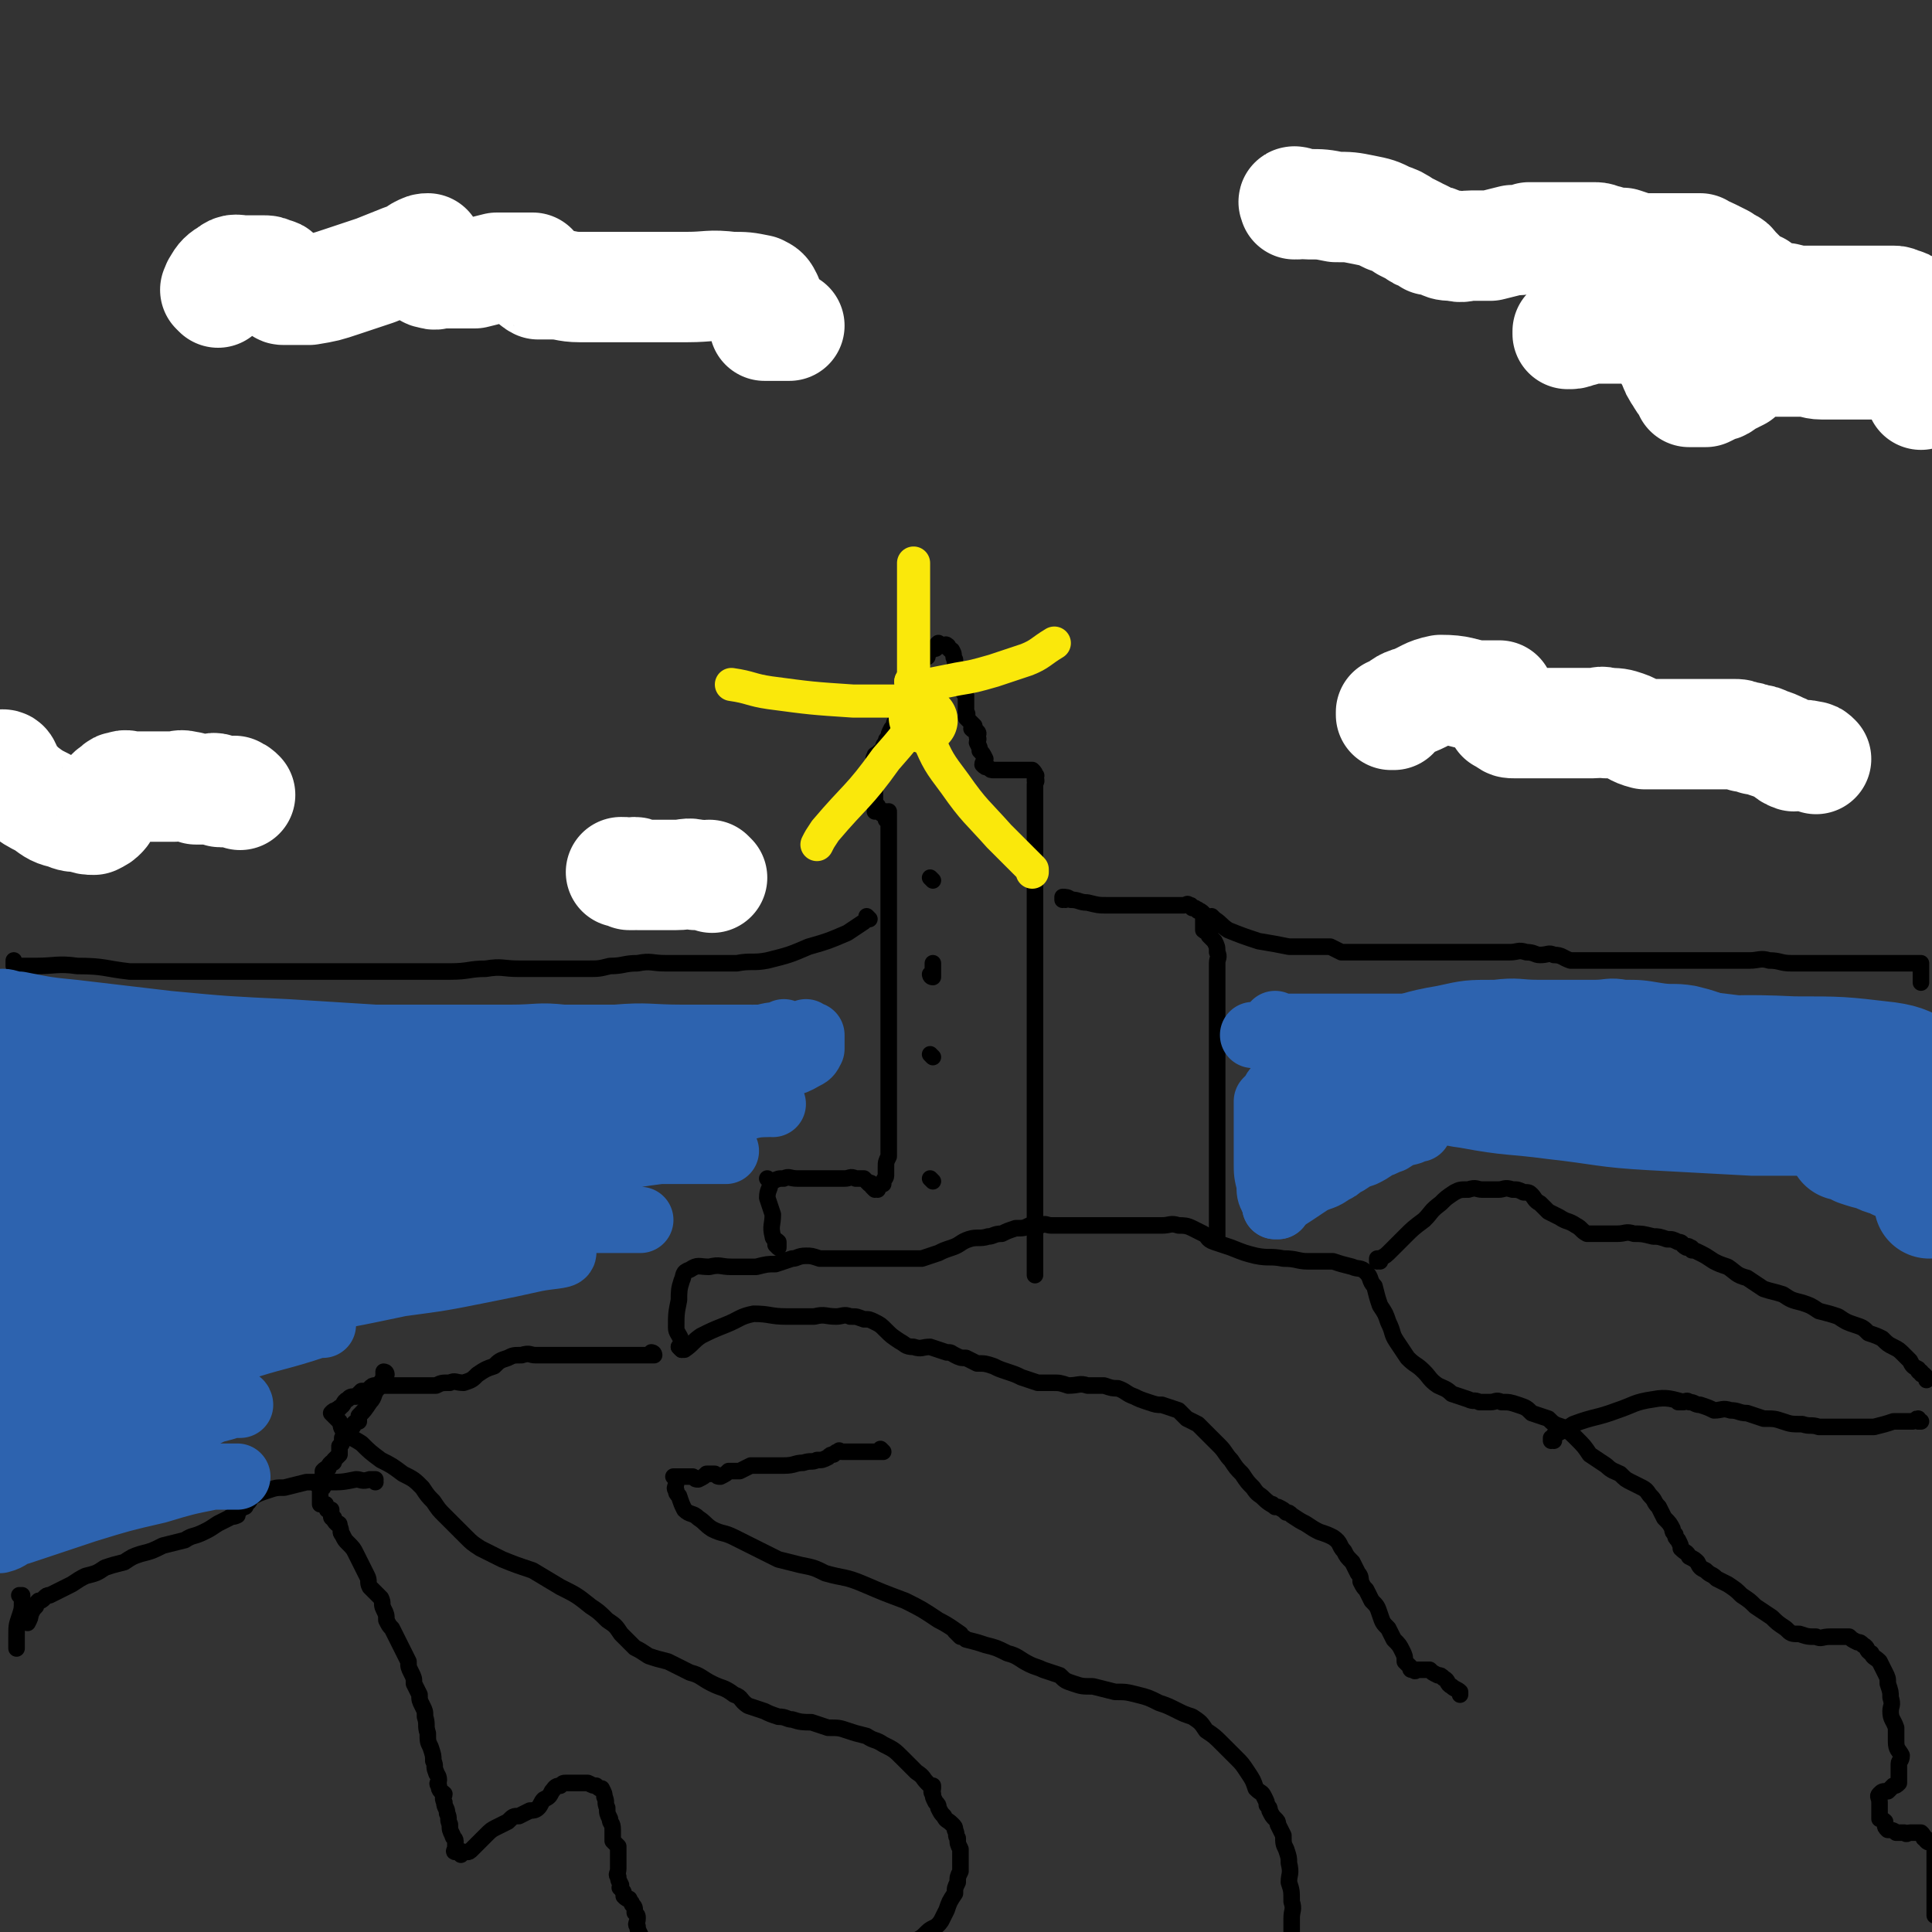 <svg viewBox='0 0 700 700' version='1.1' xmlns='http://www.w3.org/2000/svg' xmlns:xlink='http://www.w3.org/1999/xlink'><rect x="0" y="0" width="700" height="700" fill="#333333" stroke="none"/><g fill='none' stroke='#000000' stroke-width='6' stroke-linecap='round' stroke-linejoin='round'><path d='M320,526c0,0 -1,-1 -1,-1 0,0 0,0 1,1 0,0 0,0 0,0 0,0 -1,-1 -1,-1 0,0 0,0 1,1 0,0 0,0 0,0 0,0 -1,-1 -1,-1 0,0 0,0 1,1 0,0 0,0 0,0 0,0 -1,-1 -1,-1 0,0 0,0 1,1 0,0 0,0 0,0 0,0 -1,-1 -1,-1 0,0 0,0 1,1 0,0 0,0 0,0 -3,0 -3,0 -5,0 -3,0 -3,0 -5,0 -3,0 -3,0 -5,0 -1,0 -1,-1 -1,0 -1,0 -1,0 -2,1 -1,0 -1,0 -2,1 -2,1 -2,1 -4,1 -2,1 -2,0 -5,1 -3,0 -3,1 -7,1 -3,0 -3,0 -7,0 -2,0 -2,0 -5,0 -2,1 -2,1 -4,2 -2,0 -2,0 -4,0 -1,1 -1,1 -3,2 -1,0 -1,0 -2,-1 -2,0 -2,0 -3,0 -1,1 -1,1 -3,2 -1,0 -1,0 -2,-1 -2,0 -2,0 -3,0 -1,0 -1,0 -1,0 -1,0 -1,0 -2,0 0,0 0,0 0,0 0,0 0,0 0,0 0,0 0,0 0,0 0,1 -1,0 -1,0 0,0 1,0 1,0 0,1 0,1 0,2 0,0 0,0 0,0 0,2 -1,2 0,3 0,1 0,1 1,2 1,3 1,3 2,5 2,2 3,1 5,3 3,2 2,2 5,4 4,2 4,1 8,3 4,2 4,2 8,4 4,2 4,2 8,4 4,1 4,1 8,2 5,1 5,1 9,3 7,2 7,1 14,4 7,3 7,3 15,6 6,3 6,3 12,7 4,2 5,3 8,5 0,0 -2,-1 -2,-1 0,0 1,1 2,2 1,0 1,0 2,1 4,1 4,1 7,2 4,1 4,1 8,3 4,1 4,2 8,4 2,1 3,1 5,2 3,1 3,1 6,2 2,2 2,2 5,3 3,1 3,1 7,1 4,1 4,1 8,2 4,0 4,0 8,1 4,1 4,1 8,3 3,1 3,1 7,3 2,1 2,1 5,2 3,2 3,2 5,5 3,2 3,2 6,5 2,2 2,2 5,5 2,2 2,2 4,5 2,3 2,3 3,6 2,2 2,1 3,3 1,2 1,2 1,3 1,1 1,1 1,2 0,0 0,0 0,0 1,2 1,2 2,3 1,1 1,1 1,2 1,2 1,2 2,4 0,3 0,3 1,5 1,3 1,3 1,5 1,4 0,4 0,7 1,3 1,3 1,7 1,3 0,3 0,6 0,4 0,4 0,7 0,4 0,4 0,7 -1,4 -1,4 -2,8 -1,5 0,5 -2,10 -2,3 -2,3 -5,7 -1,2 -1,2 -4,4 -1,2 -2,2 -4,3 0,1 0,0 -1,1 0,0 0,0 -1,0 0,0 0,0 0,0 0,1 0,1 0,1 -1,1 -1,1 -2,1 0,1 0,0 -1,0 -1,1 -1,1 -1,1 -1,1 0,1 -1,1 0,1 0,1 -1,2 0,0 0,0 0,1 0,1 -1,1 -1,1 0,1 0,1 0,2 '/><path d='M237,491c0,0 -1,-1 -1,-1 0,0 0,0 1,1 0,0 0,0 0,0 0,0 -1,-1 -1,-1 0,0 0,0 1,1 0,0 0,0 0,0 0,0 -1,-1 -1,-1 0,0 0,0 1,1 0,0 0,0 0,0 0,0 -1,-1 -1,-1 0,0 0,0 1,1 0,0 0,0 0,0 0,0 -1,-1 -1,-1 0,0 0,0 1,1 0,0 0,0 0,0 0,0 -1,-1 -1,-1 0,0 1,0 1,1 -2,0 -2,0 -4,0 -3,0 -3,0 -7,0 -6,0 -6,0 -13,0 -5,0 -5,0 -10,0 -4,0 -4,0 -9,0 -2,0 -2,-1 -5,0 -3,0 -3,0 -5,1 -3,1 -3,1 -5,3 -3,1 -3,1 -6,3 -2,2 -2,2 -5,3 -3,0 -3,-1 -5,0 -3,0 -3,0 -5,1 -1,0 -1,0 -3,0 -1,0 -1,0 -2,0 -1,0 -1,0 -1,0 -1,0 -1,0 -1,0 -1,0 -1,0 -2,0 -1,0 -1,0 -2,0 -1,0 -1,0 -3,0 -1,0 -1,0 -2,0 -2,0 -2,0 -3,0 -1,0 -1,-1 -3,0 -1,0 -1,0 -2,1 -1,1 -1,1 -3,1 -1,1 -1,1 -2,2 -2,0 -2,0 -3,1 -2,1 -1,2 -3,3 0,1 -1,0 -1,1 -1,0 -1,0 -2,1 0,0 1,0 1,0 0,0 0,0 0,1 0,0 0,0 0,0 0,0 -1,-1 -1,-1 0,0 1,0 1,1 0,0 0,0 0,0 0,0 -1,-1 -1,-1 0,0 1,0 1,1 0,0 0,0 0,0 1,1 1,1 2,2 1,2 0,2 2,4 2,2 3,2 6,4 3,3 3,3 7,6 4,2 4,2 8,5 4,2 4,2 7,5 2,3 2,3 4,5 2,3 2,3 4,5 2,2 2,2 4,4 2,2 2,2 4,4 2,2 2,2 5,4 4,2 4,2 8,4 5,2 5,2 11,4 5,3 5,3 10,6 6,3 6,3 11,7 3,2 3,2 6,5 3,2 3,2 5,5 1,1 1,1 2,2 2,2 2,2 3,3 2,1 2,1 5,3 3,1 3,1 7,2 4,2 4,2 8,4 4,1 4,2 8,4 4,2 4,1 8,4 3,1 2,2 5,4 3,1 3,1 6,2 2,1 2,1 5,2 3,0 3,1 5,1 3,1 4,1 7,1 3,1 3,1 6,2 4,0 4,0 7,1 3,1 3,1 7,2 3,2 3,1 6,3 4,2 4,2 7,5 3,3 3,3 5,5 3,2 2,2 4,4 1,1 1,1 2,1 0,1 0,1 0,1 0,1 -1,1 0,2 0,1 0,1 1,3 1,1 1,1 1,2 1,2 1,2 2,3 1,2 1,1 3,3 1,1 1,1 1,2 1,2 0,2 1,3 0,2 0,2 1,4 0,2 0,2 0,4 0,2 0,2 0,4 -1,2 -1,2 -1,4 -1,2 -1,2 -1,4 -2,3 -2,3 -3,6 -1,2 -1,2 -2,4 -2,3 -3,2 -5,4 -2,2 -2,2 -4,3 -2,1 -2,1 -4,2 -2,2 -2,2 -3,3 -2,1 -2,2 -3,3 -1,1 -1,1 -2,2 -2,2 -2,2 -3,3 -2,2 -2,2 -3,3 -1,1 -1,1 -2,2 -2,1 -2,1 -3,2 -2,1 -2,1 -3,2 -1,0 0,0 -1,1 -1,1 -1,1 -1,1 -1,1 -1,1 -2,2 0,0 0,-1 1,-1 '/><path d='M140,498c0,0 -1,-1 -1,-1 0,0 1,0 1,1 0,0 0,0 0,0 0,0 -1,-1 -1,-1 0,0 1,0 1,1 0,0 0,0 0,0 0,0 -1,-1 -1,-1 0,0 1,0 1,1 0,0 0,0 0,0 0,0 0,-1 -1,-1 0,0 0,1 0,2 -1,2 -1,2 -2,4 -2,2 -1,3 -3,5 -2,3 -2,3 -4,5 0,1 0,1 0,2 -1,0 -1,0 -2,1 0,1 0,1 -1,1 -1,1 -1,1 -1,2 -1,1 -1,1 -2,2 0,2 0,2 -1,3 0,1 0,1 0,3 -1,1 -1,1 -2,2 0,1 0,1 -1,1 -1,1 -1,1 -1,2 -1,0 -1,0 -2,1 0,1 0,1 0,3 0,1 0,1 0,2 0,0 0,1 0,1 0,0 -1,0 -1,-1 0,0 0,0 0,0 0,1 -1,0 -1,0 0,0 1,0 1,0 0,0 0,0 0,0 0,1 -1,0 -1,0 0,0 1,0 1,0 0,0 0,0 0,0 0,1 -1,0 -1,0 0,0 1,0 1,0 0,0 0,0 0,0 0,1 -1,0 -1,0 0,0 1,0 1,0 0,1 0,1 0,1 0,1 0,1 0,2 0,1 0,1 0,3 0,1 0,1 0,1 0,0 0,0 0,0 0,0 0,0 0,0 1,0 1,0 1,0 0,0 1,0 1,0 0,1 0,1 0,1 1,1 0,1 1,1 0,1 1,0 1,0 0,1 0,1 0,2 0,1 0,1 1,1 0,1 0,1 1,2 1,0 1,0 1,1 1,2 0,2 1,3 1,2 1,2 2,3 2,2 2,2 3,4 1,2 1,2 2,4 1,2 1,2 2,4 1,2 0,2 1,4 2,2 2,2 4,4 1,2 0,2 1,4 1,2 1,2 1,4 1,2 1,2 2,3 1,2 1,2 2,4 1,2 1,2 2,4 1,2 1,2 2,4 0,2 0,2 1,4 1,2 1,2 1,4 1,2 1,2 2,4 0,2 0,2 1,4 1,2 1,2 1,4 1,3 0,3 1,6 0,3 0,3 1,5 1,3 1,3 1,5 1,2 0,2 1,4 0,1 1,1 1,3 0,1 -1,1 0,2 0,2 1,2 2,3 0,1 -1,1 0,3 0,2 1,2 1,4 1,2 0,2 1,4 0,2 0,2 1,4 0,1 1,1 1,2 0,1 0,1 0,1 0,1 0,1 0,2 0,0 -1,1 0,1 0,0 0,0 1,-1 0,0 0,0 0,0 1,1 1,2 1,2 0,0 0,0 0,-1 0,0 0,0 0,0 0,1 -1,0 -1,0 0,0 1,0 1,0 0,0 0,0 0,0 0,0 0,0 1,0 0,0 0,0 1,0 1,0 1,0 2,-1 1,-1 1,-1 3,-3 1,-1 1,-1 2,-2 2,-2 2,-2 4,-3 2,-1 2,-1 4,-2 2,-2 2,-2 4,-2 2,-1 2,-1 4,-2 1,0 2,0 3,-1 1,-1 1,-2 2,-3 2,-1 2,-1 3,-3 1,-1 1,-2 3,-2 1,-1 1,-1 2,-1 2,0 2,0 3,0 0,0 0,0 1,0 1,0 1,0 1,0 1,0 1,0 2,0 0,0 0,0 1,0 2,1 2,1 3,1 1,1 1,1 2,1 1,2 1,2 1,3 1,2 0,2 1,4 0,2 0,2 1,4 0,2 1,1 1,4 0,1 0,2 0,4 1,1 1,1 2,2 0,2 0,2 0,3 0,1 0,1 0,3 0,1 0,1 0,2 0,2 -1,2 0,3 0,1 0,1 1,3 0,1 -1,1 0,1 0,1 1,1 1,2 0,0 0,0 0,1 1,1 1,1 2,1 0,1 1,1 1,2 1,1 1,1 1,3 1,1 1,1 1,2 0,2 -1,2 0,3 0,1 0,1 1,3 0,0 0,1 0,1 0,1 0,1 0,2 0,0 0,0 0,1 0,1 0,1 0,1 0,0 0,0 0,0 0,1 0,1 0,2 0,0 0,0 0,0 0,0 0,0 0,0 0,0 0,0 0,0 0,0 0,0 1,0 0,0 0,0 0,0 0,1 0,1 1,1 1,1 2,1 3,1 1,1 1,2 2,3 2,2 3,1 5,3 3,1 3,1 5,2 3,2 3,2 6,3 2,1 2,1 5,3 3,1 3,1 5,2 3,1 2,2 4,3 1,0 1,0 2,0 '/><path d='M136,537c0,0 -1,-1 -1,-1 0,0 1,0 1,0 0,0 0,0 0,0 0,1 -1,0 -1,0 0,0 1,0 1,0 0,0 0,0 0,0 0,1 -1,0 -1,0 0,0 1,0 1,0 0,0 0,0 0,0 0,1 0,0 -1,0 0,0 0,0 -1,0 -3,1 -3,0 -5,0 -5,1 -5,1 -10,1 -4,0 -4,0 -8,0 -4,1 -4,1 -8,2 -3,0 -3,0 -6,1 -3,1 -3,1 -5,2 -2,1 -1,2 -3,3 0,1 0,1 -1,1 -1,1 -1,1 -1,1 -1,1 -1,1 -1,2 -2,1 -2,0 -3,1 -2,1 -2,1 -4,2 -3,2 -3,2 -5,3 -4,2 -4,1 -7,3 -4,1 -4,1 -8,2 -4,2 -4,2 -8,3 -3,1 -3,1 -6,3 -4,1 -4,1 -7,2 -3,2 -3,2 -7,3 -2,1 -2,1 -5,3 -2,1 -2,1 -4,2 -2,1 -2,1 -4,2 -1,0 -1,0 -2,1 -1,1 -1,1 -2,1 -1,1 -1,1 -1,2 -1,1 -1,1 -2,3 0,1 0,1 -1,3 0,0 0,0 0,0 '/><path d='M8,579c0,0 0,-1 -1,-1 0,0 1,0 1,0 0,0 0,0 0,0 0,1 0,0 -1,0 0,0 1,0 1,0 0,0 0,0 0,0 0,1 0,0 -1,0 0,0 1,0 1,0 0,0 0,0 0,0 0,1 0,0 -1,0 0,0 1,0 1,0 0,0 0,0 0,0 0,1 0,1 0,2 0,3 0,3 -1,6 -1,3 -1,3 -1,7 0,2 0,3 0,4 0,1 0,-1 0,-2 0,0 0,0 0,0 '/><path d='M247,489c0,0 -1,-1 -1,-1 0,0 0,0 1,1 0,0 0,0 0,0 0,0 -1,-1 -1,-1 0,0 0,0 1,1 0,0 0,0 0,0 0,0 -1,-1 -1,-1 0,0 0,0 1,1 0,0 0,0 0,0 0,0 -1,-1 -1,-1 0,0 0,0 1,1 0,0 0,0 0,0 0,0 -1,-1 -1,-1 0,0 0,0 1,1 0,0 0,0 0,0 0,0 0,0 1,0 3,-2 3,-3 6,-5 4,-2 4,-2 9,-4 5,-2 5,-3 10,-4 6,0 6,1 12,1 5,0 5,0 10,0 4,-1 4,0 8,0 2,0 3,-1 5,0 3,0 2,0 5,1 2,0 2,0 4,1 2,1 2,1 4,3 2,2 2,2 5,4 2,1 2,2 5,2 3,1 3,0 6,0 3,1 3,1 6,2 2,0 1,0 3,1 2,1 2,1 4,1 2,1 2,1 4,2 3,0 3,0 6,1 2,1 2,1 5,2 3,1 3,1 5,2 3,1 3,1 6,2 2,0 2,0 5,0 3,0 3,0 6,1 4,0 4,-1 7,0 3,0 3,0 6,0 3,1 3,1 5,1 3,1 3,2 6,3 2,1 2,1 5,2 3,1 3,1 5,1 3,1 3,1 6,2 1,1 1,1 3,3 2,1 2,1 4,2 2,2 2,2 4,4 2,2 2,2 4,4 2,2 2,3 4,5 2,3 2,3 4,5 2,3 2,3 4,5 2,3 2,2 4,4 2,2 3,2 4,3 0,0 -1,-1 -1,-1 1,1 1,1 2,1 2,1 2,1 3,2 1,0 1,0 2,1 3,2 3,2 5,3 3,2 3,2 5,3 3,1 3,1 5,2 3,2 2,3 4,5 1,2 1,2 3,4 1,2 1,2 2,4 1,1 1,2 1,3 1,2 1,2 2,3 1,2 1,2 2,4 2,2 2,2 3,5 1,3 1,3 3,5 1,2 1,2 2,4 2,2 2,2 3,4 1,2 1,2 1,4 1,1 1,1 2,2 0,1 0,1 1,1 1,1 1,0 1,0 1,0 1,0 2,0 1,0 1,0 3,0 1,1 1,1 3,2 1,0 1,0 2,1 2,1 1,2 3,3 1,1 2,1 3,2 0,0 0,1 0,1 '/><path d='M247,489c0,0 -1,-1 -1,-1 0,0 0,0 1,1 0,0 0,0 0,0 0,0 -1,-1 -1,-1 0,0 0,0 1,1 0,0 0,0 0,0 0,0 -1,-1 -1,-1 0,0 0,0 1,1 0,0 0,0 0,0 0,0 -1,-1 -1,-1 0,0 1,1 1,1 0,-1 0,-2 0,-3 -1,-3 -2,-3 -2,-5 0,-5 0,-5 1,-10 0,-3 0,-4 1,-7 1,-2 0,-3 3,-4 3,-2 3,-1 7,-1 4,-1 4,0 8,0 5,0 5,0 9,0 4,-1 4,-1 7,-1 3,-1 3,-1 6,-2 2,0 2,-1 5,-1 2,0 2,0 5,1 3,0 3,0 7,0 3,0 3,0 6,0 3,0 3,0 7,0 3,0 3,0 5,0 2,0 2,0 4,0 2,0 2,0 4,0 2,0 2,0 4,0 3,-1 3,-1 6,-2 2,-1 2,-1 5,-2 3,-1 3,-2 6,-3 3,-1 4,0 7,-1 2,0 2,-1 5,-1 2,-1 2,-1 5,-2 3,0 3,0 5,-1 2,0 2,0 4,0 2,-1 2,0 4,0 2,0 2,0 4,0 2,0 2,0 5,0 2,0 2,0 5,0 3,0 3,0 5,0 3,0 3,0 6,0 2,0 2,0 5,0 3,0 3,0 5,0 3,0 3,0 5,0 3,0 3,-1 6,0 2,0 3,0 5,1 2,1 2,1 4,2 2,1 1,2 4,3 3,1 3,1 6,2 5,2 5,2 9,3 5,1 5,0 10,1 5,0 5,1 9,1 4,0 4,0 9,0 3,1 3,1 7,2 2,1 3,0 5,2 2,2 1,3 3,5 1,4 1,4 2,7 2,3 2,3 3,6 2,4 1,4 3,7 2,3 2,3 4,6 3,3 3,2 6,5 2,2 2,3 5,5 2,1 3,1 5,3 3,1 3,1 6,2 2,1 2,0 4,1 2,0 2,0 4,0 2,0 2,-1 4,0 3,0 3,0 6,1 3,1 3,1 5,3 3,1 3,1 6,2 2,2 2,2 5,3 3,2 3,2 5,4 3,3 3,3 5,6 3,2 3,2 6,4 2,2 3,2 5,3 2,2 2,2 4,3 2,1 2,1 4,2 2,1 2,2 3,3 2,2 1,2 3,4 1,2 1,2 2,4 2,2 2,2 3,4 0,0 0,0 0,0 0,1 0,1 1,2 0,1 0,1 1,2 1,2 1,2 1,3 2,2 2,1 3,3 2,1 2,1 3,2 1,2 1,2 3,3 2,2 2,1 4,3 2,1 2,1 4,2 3,2 3,2 5,4 3,2 3,2 5,4 3,2 3,2 6,4 2,2 2,2 5,4 2,2 2,2 5,2 3,1 3,1 6,1 2,1 2,0 5,0 2,0 2,0 4,0 1,0 1,0 3,0 1,1 1,1 3,2 1,0 1,0 2,1 2,1 1,2 3,3 1,2 1,1 3,3 1,2 1,2 2,4 1,2 1,2 1,4 1,3 1,3 1,5 1,3 0,3 0,5 0,3 1,3 2,6 0,3 0,3 0,5 0,3 1,3 2,5 0,2 -1,2 -1,3 0,1 0,1 0,2 0,0 0,0 0,1 0,1 0,1 0,1 0,1 0,1 0,2 0,0 0,0 0,1 -1,1 -1,1 -2,1 -1,1 -1,1 -2,2 -2,0 -2,0 -3,1 -1,1 0,1 0,3 0,1 0,1 0,2 0,0 0,0 0,1 0,1 0,1 0,1 0,1 0,1 0,2 0,0 1,0 2,1 0,0 0,1 0,1 0,1 0,1 1,2 1,0 2,0 3,1 1,0 1,0 3,0 1,1 1,0 2,0 2,0 2,0 3,0 0,0 0,0 1,0 1,1 1,1 1,2 1,0 1,0 1,1 1,1 1,0 2,1 1,1 1,1 1,3 0,1 0,1 0,2 0,3 0,3 0,5 0,2 0,2 0,4 0,2 0,2 0,4 0,2 0,2 0,4 0,2 0,2 0,4 '/><path d='M500,457c0,0 -1,-1 -1,-1 0,0 0,0 0,1 0,0 0,0 0,0 1,0 0,-1 0,-1 0,0 0,0 0,1 0,0 0,0 0,0 1,0 0,-1 0,-1 0,0 0,0 0,1 0,0 0,0 0,0 1,0 0,-1 0,-1 0,0 0,0 0,1 0,0 0,0 0,0 1,0 0,-1 0,-1 0,0 0,0 1,0 2,-1 2,-1 4,-3 2,-2 2,-2 5,-5 3,-3 3,-3 7,-6 3,-3 2,-3 6,-6 2,-2 2,-2 5,-4 2,-1 2,-1 5,-1 3,-1 3,0 5,0 3,0 3,0 6,0 2,0 2,-1 5,0 2,0 2,0 4,1 2,0 2,0 3,1 1,1 1,2 3,3 1,1 1,1 3,3 2,1 2,1 4,2 3,2 3,1 6,3 2,1 2,2 4,3 3,0 3,0 6,0 2,0 2,0 5,0 3,0 3,-1 6,0 3,0 3,0 7,1 2,0 2,0 5,1 2,0 2,0 4,1 2,0 1,1 3,2 0,0 1,-1 1,0 1,0 1,0 1,1 1,0 1,0 3,1 2,1 2,1 5,3 2,1 2,1 5,2 3,2 3,3 7,4 3,2 3,2 6,4 3,1 4,1 7,2 3,2 3,2 7,3 3,1 3,1 6,3 4,1 4,1 7,2 3,2 3,2 6,3 3,1 3,1 5,3 3,1 3,1 5,2 2,2 2,2 4,3 2,1 2,1 4,3 1,1 1,1 2,2 1,2 1,2 3,3 0,1 0,1 1,1 0,1 0,1 1,1 1,1 1,1 1,2 '/><path d='M563,522c0,0 -1,-1 -1,-1 0,0 0,0 0,1 0,0 0,0 0,0 1,0 0,-1 0,-1 0,0 0,0 0,1 0,0 0,0 0,0 1,0 0,-1 0,-1 0,0 0,0 0,1 0,0 0,0 0,0 1,0 0,-1 0,-1 0,0 0,1 0,1 1,-1 1,-1 1,-2 4,-2 4,-2 7,-4 8,-3 8,-2 16,-5 6,-2 6,-3 13,-4 5,-1 7,0 11,1 0,0 -2,0 -2,0 0,0 0,0 1,0 2,0 2,-1 3,0 2,0 2,1 4,1 3,1 3,1 5,2 3,0 3,-1 6,0 3,0 3,1 6,1 3,1 3,1 6,2 4,0 4,0 7,1 3,1 3,1 7,1 3,1 3,0 6,1 4,0 4,0 7,0 3,0 3,0 7,0 3,0 3,0 6,0 4,-1 4,-1 7,-2 2,0 2,0 4,0 2,0 2,0 3,0 1,-1 2,0 3,0 0,0 -1,0 -1,0 0,0 0,0 0,0 0,0 0,-1 0,-1 -1,0 0,0 0,1 0,0 0,0 0,0 0,0 0,-1 0,-1 '/><path d='M282,452c0,0 -1,-1 -1,-1 0,0 0,0 1,1 0,0 0,0 0,0 0,0 -1,-1 -1,-1 0,0 0,0 1,1 0,0 0,0 0,0 0,0 -1,-1 -1,-1 0,0 0,0 1,1 0,0 0,0 0,0 0,0 -1,-1 -1,-1 0,0 0,0 1,1 0,0 0,0 0,0 0,0 -1,-1 -1,-1 0,0 0,0 1,1 0,0 0,0 0,0 0,-1 0,-1 0,-2 -1,-1 -2,-1 -2,-2 -1,-4 0,-4 0,-8 -1,-3 -1,-3 -2,-6 0,-3 1,-3 1,-5 0,-1 0,-1 0,-1 0,0 0,0 0,0 0,0 -1,-1 -1,-1 0,0 0,0 1,1 0,0 0,0 0,0 0,0 -1,-1 -1,-1 0,0 0,0 1,1 0,0 0,0 0,0 0,0 0,0 1,0 2,-1 2,-1 4,-1 2,-1 2,0 5,0 3,0 3,0 5,0 4,0 4,0 7,0 2,0 2,0 5,0 2,0 2,-1 4,0 2,0 2,0 3,0 1,1 1,1 2,2 0,0 0,-1 1,0 0,0 0,0 1,1 0,0 0,0 0,1 0,0 0,0 0,0 0,0 0,0 0,0 0,0 -1,-1 -1,-1 0,0 1,0 2,1 0,0 0,0 0,0 0,0 0,0 0,0 0,0 -1,-1 -1,-1 0,0 0,0 1,1 0,0 0,0 0,0 0,0 -1,-1 -1,-1 0,0 0,0 1,1 0,0 0,0 0,0 0,0 -1,-1 -1,-1 0,0 1,0 1,0 1,-1 1,-1 2,-1 0,-2 1,-2 1,-3 0,-2 0,-2 0,-3 0,-2 0,-2 1,-4 0,-3 0,-3 0,-6 0,-2 0,-2 0,-4 0,-3 0,-3 0,-5 0,-2 0,-2 0,-4 0,-2 0,-2 0,-4 0,-2 0,-2 0,-4 0,-2 0,-2 0,-4 0,-2 0,-2 0,-4 0,-2 0,-2 0,-4 0,-3 0,-3 0,-6 0,-2 0,-2 0,-5 0,-3 0,-3 0,-5 0,-3 0,-3 0,-6 0,-2 0,-2 0,-4 0,-2 0,-2 0,-4 0,-2 0,-2 0,-4 0,-2 0,-2 0,-4 0,-2 0,-2 0,-4 0,-2 0,-2 0,-4 0,-3 0,-3 0,-6 0,-2 0,-2 0,-4 0,-2 0,-2 0,-4 0,-2 0,-2 0,-4 0,0 0,0 0,-1 0,-1 0,-1 0,-2 0,0 0,0 0,-1 0,-2 0,-2 0,-3 0,-2 0,-2 0,-3 0,-1 0,-1 0,-2 0,-2 0,-2 0,-3 0,-2 0,-2 0,-3 0,0 0,1 0,1 0,0 0,-1 0,-1 0,0 0,0 0,0 0,0 -1,-1 -1,-1 0,0 0,0 1,1 0,0 0,0 0,0 0,-1 0,-1 0,-2 0,0 0,0 0,0 0,-1 0,-1 0,-2 0,0 0,1 0,1 0,0 0,0 0,0 0,0 -1,-1 -1,-1 0,0 0,0 1,1 0,0 0,0 0,0 0,0 0,-1 -1,-1 0,0 0,1 -1,1 -1,0 -1,-1 -1,-1 -1,-1 -1,0 -2,0 0,-1 1,-1 1,-2 -1,-1 -1,0 -1,-1 -1,-1 0,-1 0,-1 0,-1 0,-1 0,-2 0,0 0,0 0,-1 0,-1 0,-1 0,-3 0,-1 0,-1 0,-2 0,-1 0,-1 0,-1 0,-1 0,-1 0,-1 0,-1 0,-1 0,-2 0,0 0,0 0,0 0,0 0,0 0,0 0,0 0,0 0,0 0,-1 0,-1 0,-1 0,-1 0,-1 0,-1 0,-1 -1,-1 0,-2 0,-1 0,0 1,-1 1,-1 1,-1 2,-1 0,-2 0,-2 1,-3 0,-1 0,-1 1,-2 0,-1 0,-1 1,-3 0,0 1,0 1,-1 0,0 0,0 0,-1 1,-1 1,-1 2,-1 0,-1 -1,-1 0,-2 0,0 0,0 1,-1 0,-1 0,-1 1,-2 0,-2 -1,-2 0,-3 0,-1 0,-1 1,-2 0,-1 0,0 1,-1 0,-2 -1,-2 0,-3 0,-1 1,-1 1,-2 1,-1 1,-1 2,-2 0,-1 -1,-1 0,-2 0,-1 0,-1 1,-2 1,-1 1,-1 2,-1 0,-1 0,-1 1,-2 0,0 0,0 0,0 1,-1 1,-1 2,-1 0,-1 0,-1 1,-2 0,0 0,1 0,1 1,0 1,0 2,0 0,0 -1,0 0,0 0,0 1,-1 1,0 1,0 0,0 1,1 0,1 1,0 1,1 1,1 0,2 1,3 0,2 0,2 1,3 0,1 0,1 1,3 0,1 0,1 0,2 0,1 0,2 1,3 0,1 0,1 1,2 0,2 0,2 0,3 0,1 0,1 0,3 1,1 0,1 0,2 1,1 1,1 1,1 1,1 1,1 2,2 0,0 -1,1 -1,1 1,1 2,1 2,1 1,1 0,1 0,2 1,1 0,1 0,2 1,2 1,2 1,3 1,1 1,1 2,3 0,1 -1,1 -1,2 1,1 1,1 2,1 1,1 1,1 2,1 2,0 2,0 3,0 1,0 1,0 3,0 1,0 1,0 1,0 1,0 1,0 2,0 0,0 0,0 1,0 1,0 1,0 1,0 1,0 1,0 2,0 0,0 1,0 1,0 1,1 1,1 1,2 1,0 0,0 0,1 0,0 0,0 0,0 0,1 0,1 0,1 0,0 0,0 0,0 1,0 0,-1 0,-1 0,0 0,0 0,1 1,0 0,0 0,1 0,0 0,0 0,0 0,1 0,1 0,3 0,1 0,1 0,2 0,1 0,1 0,3 0,1 0,1 0,3 0,1 0,1 0,2 0,1 0,1 0,3 0,2 0,2 0,4 0,2 0,2 0,4 0,2 0,2 0,4 0,2 0,2 0,4 0,2 0,2 0,4 0,2 0,2 0,3 0,1 0,1 0,3 0,1 0,1 0,2 0,2 0,2 0,4 0,2 0,2 0,4 0,2 0,2 0,4 0,2 0,2 0,4 0,2 0,2 0,4 0,2 0,2 0,4 0,1 0,1 0,3 0,1 0,1 0,2 0,2 0,2 0,4 0,2 0,2 0,4 0,3 0,3 0,6 0,3 0,3 0,5 0,3 0,3 0,6 0,2 0,2 0,4 0,2 0,2 0,3 0,1 0,1 0,3 0,1 0,1 0,2 0,2 0,2 0,3 0,1 0,1 0,3 0,1 0,1 0,2 0,2 0,2 0,3 0,1 0,1 0,3 0,1 0,1 0,3 0,2 0,2 0,4 0,2 0,2 0,4 0,2 0,2 0,3 0,2 0,2 0,3 0,1 0,1 0,3 0,1 0,1 0,2 0,2 0,2 0,3 0,1 0,1 0,3 0,0 0,0 0,0 0,1 0,1 0,2 0,0 0,0 0,1 0,1 0,1 0,1 0,1 0,1 0,2 0,1 0,1 0,2 0,1 0,1 0,2 0,1 0,1 0,2 0,0 0,0 0,1 0,2 0,2 0,3 0,2 0,2 0,3 0,1 0,1 0,2 0,1 0,1 0,2 0,1 0,1 0,2 0,0 0,1 0,1 0,0 0,0 0,0 '/><path d='M386,326c0,0 -1,-1 -1,-1 0,0 0,0 0,1 0,0 0,0 0,0 1,0 0,-1 0,-1 0,0 0,0 0,1 0,0 0,0 0,0 1,0 0,-1 0,-1 0,0 0,0 0,1 0,0 0,0 0,0 1,0 0,-1 0,-1 0,0 0,0 0,1 0,0 0,0 0,0 1,0 0,-1 0,-1 0,0 0,0 0,1 0,0 0,0 0,0 1,0 0,-1 0,-1 0,0 0,0 0,1 0,0 0,0 0,0 1,0 0,-1 0,-1 1,0 2,0 3,1 3,0 3,1 6,1 4,1 4,1 7,1 3,0 3,0 7,0 2,0 2,0 4,0 0,0 0,0 0,0 1,0 1,0 2,0 1,0 1,0 1,0 1,0 1,0 2,0 1,0 1,0 2,0 2,0 2,0 3,0 1,0 1,0 3,0 1,0 1,0 2,0 1,0 1,0 1,0 1,0 1,0 1,0 1,0 1,-1 2,0 1,0 0,0 1,1 0,0 0,0 0,0 0,0 0,0 0,0 1,0 1,0 1,0 1,1 1,0 1,1 1,0 1,0 2,1 0,1 0,2 0,3 0,1 0,1 0,2 0,0 0,1 0,1 1,1 2,0 2,1 1,0 0,0 0,1 1,1 1,1 2,2 1,2 1,2 1,4 1,2 0,2 0,4 0,2 0,2 0,4 0,1 0,1 0,3 0,1 0,1 0,3 0,1 0,1 0,2 0,2 0,2 0,4 0,2 0,2 0,4 0,2 0,2 0,4 0,2 0,2 0,4 0,2 0,2 0,4 0,2 0,2 0,4 0,2 0,2 0,4 0,2 0,2 0,4 0,2 0,2 0,4 0,2 0,2 0,4 0,2 0,2 0,4 0,2 0,2 0,4 0,2 0,2 0,4 0,1 0,1 0,3 0,2 0,2 0,4 0,2 0,2 0,4 0,2 0,2 0,4 0,2 0,2 0,4 0,2 0,2 0,4 0,1 0,1 0,2 0,1 0,1 0,2 0,1 0,1 0,1 0,1 0,1 0,2 0,2 0,2 0,3 0,2 0,2 0,3 0,0 0,0 0,1 '/><path d='M315,333c0,0 -1,-1 -1,-1 0,0 0,0 1,1 0,0 0,0 0,0 0,0 -1,-1 -1,-1 0,0 0,0 1,1 0,0 0,0 0,0 0,0 -1,-1 -1,-1 0,0 0,0 1,1 0,0 0,0 0,0 0,0 -1,-1 -1,-1 0,0 0,0 1,1 0,0 0,0 0,0 0,0 -1,-1 -1,-1 0,0 0,0 1,1 0,0 0,0 0,0 0,0 -1,-1 -1,-1 0,0 0,1 -1,2 -3,2 -3,2 -6,4 -7,3 -7,3 -14,5 -7,3 -7,3 -15,5 -5,1 -6,0 -11,1 -5,0 -5,0 -10,0 -3,0 -3,0 -7,0 -5,0 -5,0 -9,0 -5,0 -5,-1 -10,0 -5,0 -5,1 -10,1 -4,1 -4,1 -8,1 -3,0 -4,0 -7,0 0,0 1,0 0,0 -1,0 -1,0 -2,0 -3,0 -3,0 -5,0 -6,0 -6,0 -11,0 -6,0 -6,-1 -12,0 -6,0 -6,1 -13,1 -5,0 -5,0 -11,0 -5,0 -5,0 -11,0 -8,0 -8,0 -16,0 -9,0 -9,0 -19,0 -10,0 -10,0 -20,0 -10,0 -10,0 -20,0 -9,0 -9,0 -19,0 -9,-1 -9,-2 -19,-2 -7,-1 -8,0 -15,0 -3,0 -3,0 -6,0 -1,0 -2,0 -2,0 0,-1 0,-1 0,-2 '/><path d='M440,333c0,0 -1,-1 -1,-1 0,0 0,0 0,1 0,0 0,0 0,0 1,0 0,-1 0,-1 0,0 0,0 0,1 0,0 0,0 0,0 1,0 0,-1 0,-1 0,0 0,0 0,1 0,0 0,0 0,0 1,0 0,-1 0,-1 0,0 0,0 0,1 0,0 0,0 0,0 1,0 0,-1 0,-1 0,0 0,0 0,1 0,0 0,0 0,0 1,0 0,-1 0,-1 0,0 0,1 1,1 3,2 2,2 5,4 5,2 5,2 11,4 6,1 6,1 11,2 5,0 5,0 10,0 0,0 0,0 0,0 3,0 3,0 5,0 2,1 2,1 4,2 3,0 4,0 7,0 3,0 3,0 7,0 4,0 4,0 8,0 3,0 3,0 7,0 3,0 3,0 6,0 2,0 2,0 4,0 2,0 2,0 4,0 2,0 2,0 4,0 2,0 2,0 4,0 3,0 3,0 5,0 3,0 3,0 5,0 3,0 3,-1 6,0 3,0 3,1 5,1 3,0 3,-1 5,0 3,0 3,1 6,2 2,0 3,0 5,0 3,0 3,0 7,0 4,0 4,0 8,0 4,0 4,0 8,0 4,0 4,0 8,0 4,0 4,0 8,0 3,0 3,0 6,0 3,0 3,0 7,0 4,0 4,0 8,0 3,0 4,-1 7,0 4,0 4,1 8,1 4,0 4,0 8,0 4,0 4,0 8,0 4,0 4,0 8,0 4,0 4,0 8,0 4,0 4,0 7,0 3,0 3,0 5,0 1,0 1,0 3,0 0,0 0,0 0,0 0,0 0,0 0,1 0,1 0,1 0,2 0,2 0,2 0,3 0,0 0,0 0,0 0,0 0,0 0,1 0,0 0,0 0,0 0,0 0,0 0,0 '/><path d='M338,319c0,0 -1,-1 -1,-1 0,0 0,0 1,1 0,0 0,0 0,0 0,0 -1,-1 -1,-1 0,0 0,0 1,1 0,0 0,0 0,0 0,0 -1,-1 -1,-1 0,0 0,0 1,1 0,0 0,0 0,0 0,0 -1,-1 -1,-1 0,0 0,0 1,1 0,0 0,0 0,0 0,0 -1,-1 -1,-1 0,0 0,0 1,1 0,0 0,0 0,0 0,0 -1,-1 -1,-1 0,0 0,0 1,1 0,0 0,0 0,0 0,0 -1,-1 -1,-1 0,0 0,0 1,1 0,0 0,0 0,0 0,0 -1,-1 -1,-1 '/><path d='M338,354c0,0 -1,-1 -1,-1 0,0 0,0 1,1 0,0 0,0 0,0 0,0 -1,-1 -1,-1 0,0 0,0 1,1 0,0 0,0 0,0 0,0 -1,-1 -1,-1 0,0 0,0 1,1 0,0 0,0 0,0 0,0 -1,-1 -1,-1 0,0 0,0 1,1 0,0 0,0 0,0 0,0 -1,-1 -1,-1 0,0 0,0 1,1 0,0 0,0 0,0 0,0 -1,-1 -1,-1 0,0 0,1 1,1 0,-2 0,-2 0,-4 0,-1 0,-1 0,-1 '/><path d='M338,383c0,0 -1,-1 -1,-1 0,0 0,0 1,1 0,0 0,0 0,0 0,0 -1,-1 -1,-1 0,0 0,0 1,1 0,0 0,0 0,0 0,0 -1,-1 -1,-1 0,0 0,0 1,1 0,0 0,0 0,0 0,0 -1,-1 -1,-1 0,0 0,0 1,1 0,0 0,0 0,0 0,0 -1,-1 -1,-1 0,0 0,0 1,1 0,0 0,0 0,0 0,0 -1,-1 -1,-1 0,0 0,0 1,1 '/><path d='M338,428c0,0 -1,-1 -1,-1 0,0 0,0 1,1 0,0 0,0 0,0 0,0 -1,-1 -1,-1 0,0 0,0 1,1 0,0 0,0 0,0 0,0 -1,-1 -1,-1 0,0 0,0 1,1 0,0 0,0 0,0 0,0 -1,-1 -1,-1 0,0 0,0 1,1 0,0 0,0 0,0 '/></g>
<g fill='none' stroke='#FAE80B' stroke-width='24' stroke-linecap='round' stroke-linejoin='round'><path d='M335,261c0,0 -1,-1 -1,-1 0,0 0,0 1,1 0,0 0,0 0,0 0,0 -1,-1 -1,-1 0,0 0,0 1,1 0,0 0,0 0,0 0,0 -1,-1 -1,-1 0,0 0,0 1,1 0,0 0,0 0,0 0,0 -1,-1 -1,-1 '/></g>
<g fill='none' stroke='#FAE80B' stroke-width='12' stroke-linecap='round' stroke-linejoin='round'><path d='M331,248c0,0 -1,-1 -1,-1 0,0 0,0 1,1 0,0 0,0 0,0 0,0 -1,-1 -1,-1 0,0 0,0 1,1 0,0 0,0 0,0 0,0 -1,-1 -1,-1 0,0 0,0 1,1 0,0 0,0 0,0 0,0 -1,-1 -1,-1 0,0 0,0 1,1 0,0 0,0 0,0 0,0 -1,-1 -1,-1 0,0 0,0 1,1 0,0 0,0 0,0 0,0 -1,0 -1,-1 0,0 0,0 1,0 0,-2 0,-2 0,-4 0,-7 0,-7 0,-14 0,-10 0,-10 0,-20 0,-3 0,-3 0,-5 '/><path d='M331,248c0,0 -1,-1 -1,-1 0,0 0,0 1,1 0,0 0,0 0,0 0,0 -1,-1 -1,-1 0,0 0,0 1,1 0,0 0,0 0,0 0,0 -1,-1 -1,-1 0,0 0,0 1,1 0,0 0,0 0,0 0,0 -1,-1 -1,-1 0,0 1,1 2,1 3,0 3,0 5,0 5,-1 5,-1 10,-2 6,-1 6,-1 13,-3 6,-2 6,-2 12,-4 5,-2 5,-3 10,-6 '/><path d='M331,254c0,0 -1,-1 -1,-1 0,0 0,0 1,1 0,0 0,0 0,0 0,0 -1,-1 -1,-1 0,0 0,0 1,1 0,0 0,0 0,0 0,0 -1,-1 -1,-1 0,0 0,0 1,1 0,0 0,0 0,0 0,1 0,1 0,2 2,5 2,6 5,11 4,9 4,9 10,17 7,10 8,10 16,19 6,6 6,6 12,12 0,1 0,1 0,1 '/><path d='M331,254c0,0 -1,-1 -1,-1 0,0 0,0 1,1 0,0 0,0 0,0 0,0 -1,-1 -1,-1 0,0 0,0 1,1 0,0 0,0 0,0 0,0 -1,-1 -1,-1 0,0 0,0 1,1 0,0 0,0 0,0 -3,0 -3,0 -5,0 -9,0 -9,0 -17,0 -15,-1 -15,-1 -30,-3 -7,-1 -7,-2 -14,-3 '/><path d='M337,254c0,0 -1,-1 -1,-1 0,0 0,0 1,1 0,0 0,0 0,0 0,0 -1,-1 -1,-1 0,0 0,0 1,1 0,0 0,0 0,0 0,0 -1,-1 -1,-1 0,0 1,0 1,1 -1,2 -1,2 -3,4 -6,9 -6,9 -13,17 -10,14 -11,13 -22,26 -2,3 -2,3 -3,5 '/></g>
<g fill='none' stroke='#FFFFFF' stroke-width='40' stroke-linecap='round' stroke-linejoin='round'><path d='M2,278c0,0 0,-1 -1,-1 0,0 1,0 1,1 0,0 0,0 0,0 0,0 0,-1 -1,-1 0,0 1,0 1,1 0,0 0,0 0,0 0,0 0,-1 -1,-1 0,0 1,0 1,1 0,0 0,0 0,0 0,0 0,-1 -1,-1 0,0 1,0 1,1 0,0 0,0 0,0 0,0 0,-1 -1,-1 0,0 1,0 1,1 0,0 0,0 0,0 0,0 0,-1 -1,-1 0,0 1,0 1,1 0,0 0,0 0,0 1,1 0,1 1,3 3,3 3,3 5,5 4,3 4,3 8,5 4,3 4,3 8,4 2,1 3,1 5,1 3,1 3,1 5,1 2,-1 2,-1 3,-2 1,-1 1,-2 2,-4 1,0 1,0 1,0 0,-2 -1,-2 0,-3 0,-1 1,-1 2,-2 1,-1 1,-1 2,-1 2,-1 2,0 4,0 2,0 2,0 5,0 2,0 2,0 5,0 2,0 2,0 5,0 2,0 2,-1 5,0 1,0 1,0 3,1 1,0 1,0 2,0 2,0 2,0 3,0 1,0 1,-1 3,0 1,0 0,1 1,1 1,0 1,0 1,0 1,0 1,0 2,0 0,0 0,0 1,0 1,0 1,-1 1,0 1,0 1,0 2,1 0,0 0,0 0,0 '/><path d='M470,74c0,0 -1,0 -1,-1 0,0 0,1 0,1 0,0 0,0 0,0 1,0 0,0 0,-1 0,0 0,1 0,1 0,0 0,0 0,0 1,0 0,0 0,-1 0,0 0,1 0,1 0,0 0,0 0,0 1,0 0,0 0,-1 0,0 0,1 0,1 0,0 0,0 0,0 1,0 -1,-1 0,-1 1,0 2,1 5,1 5,0 5,0 10,1 5,0 5,0 10,1 5,1 5,1 9,3 3,1 3,1 6,3 2,1 2,1 4,2 1,1 1,1 2,1 2,1 2,1 3,2 2,0 2,0 4,1 2,1 2,1 5,1 3,1 3,0 6,0 3,0 4,0 7,0 4,-1 4,-1 8,-2 3,0 3,0 6,-1 3,0 3,0 5,0 2,0 2,0 4,0 1,0 1,0 3,0 1,0 1,0 2,0 2,0 2,0 3,0 1,0 1,0 3,0 2,0 2,0 4,0 2,0 2,1 4,1 3,1 3,1 6,1 3,1 3,1 6,2 3,0 3,0 6,0 3,0 3,0 7,0 2,0 2,0 5,0 2,0 2,0 4,0 0,0 -1,0 -1,0 0,0 0,1 1,1 0,0 1,0 1,0 2,0 2,1 3,1 2,1 2,1 4,2 2,2 3,1 4,3 2,2 2,2 4,4 2,2 2,2 5,3 2,2 2,2 5,3 3,1 3,1 5,1 4,1 4,1 7,1 4,0 4,0 7,0 3,0 3,0 6,0 4,0 4,0 7,0 2,0 2,0 4,0 2,0 2,0 4,0 2,0 2,0 4,0 1,0 1,0 3,1 1,0 1,0 2,1 2,1 2,1 3,3 1,1 0,1 1,3 0,1 1,1 1,2 '/><path d='M569,121c0,0 -1,-1 -1,-1 0,0 0,1 0,1 0,0 0,0 0,0 1,0 0,-1 0,-1 0,0 0,1 0,1 0,0 0,0 0,0 1,0 0,-1 0,-1 0,0 0,1 0,1 0,0 0,0 0,0 1,0 0,-1 0,-1 0,0 0,1 1,1 2,0 2,-1 4,-1 3,-1 4,-1 7,-1 4,0 4,0 8,0 4,0 4,0 8,1 3,1 3,2 6,4 2,3 2,4 4,7 1,3 1,3 3,6 1,2 1,1 2,3 1,1 1,1 1,2 0,0 0,0 0,0 1,0 1,0 2,0 1,0 1,0 2,0 1,0 1,0 2,0 2,-1 2,-1 4,-2 2,0 2,-1 4,-2 2,-1 2,-1 4,-2 2,-2 2,-2 4,-3 2,-1 2,-1 4,-2 2,0 2,0 4,0 3,0 3,0 5,0 3,0 3,0 6,0 4,0 4,1 7,1 3,0 3,0 7,0 3,0 3,0 6,0 3,0 3,0 7,0 2,0 2,0 5,0 2,0 2,0 4,0 1,0 1,-1 3,0 1,0 1,0 1,1 1,1 1,1 2,1 0,2 0,2 1,3 0,2 0,2 0,3 0,1 0,2 0,3 0,0 0,-1 0,-1 '/><path d='M258,318c0,0 -1,-1 -1,-1 0,0 0,0 1,1 0,0 0,0 0,0 0,0 -1,-1 -1,-1 0,0 0,0 1,1 0,0 0,0 0,0 0,0 -1,-1 -1,-1 0,0 0,0 1,1 0,0 0,0 0,0 0,0 -1,-1 -1,-1 0,0 0,0 1,1 0,0 0,0 0,0 0,0 -1,-1 -1,-1 0,0 0,0 1,1 0,0 0,0 0,0 -3,-1 -3,-1 -6,-1 -3,-1 -3,0 -7,0 -4,0 -4,0 -8,0 -3,0 -3,0 -5,0 -1,0 -1,0 -1,0 0,0 0,0 0,0 0,0 0,-1 -1,-1 0,0 0,1 0,1 -1,0 -1,0 -2,0 -1,-1 -1,-1 -3,-1 0,0 0,0 0,0 '/><path d='M79,106c0,0 0,-1 -1,-1 0,0 1,1 1,1 0,0 0,0 0,0 0,0 0,-1 -1,-1 0,0 1,1 1,1 0,0 0,0 0,0 0,0 0,-1 -1,-1 0,0 1,1 1,1 0,0 0,0 0,0 0,0 0,-1 -1,-1 0,0 1,1 1,1 0,0 0,0 0,0 0,-2 -1,-2 0,-3 1,-2 2,-3 4,-4 2,-2 3,-1 5,-1 3,0 3,0 7,0 2,0 2,0 4,1 2,0 1,1 3,2 0,0 0,0 0,0 0,1 -1,2 0,3 0,1 0,1 1,1 1,0 1,0 2,0 4,0 4,0 7,0 6,-1 6,-1 12,-3 6,-2 6,-2 12,-4 5,-2 5,-2 10,-4 3,-1 3,-1 6,-3 2,-1 2,-1 3,-1 0,0 0,0 0,0 0,0 0,0 0,1 0,1 0,1 0,2 0,1 0,1 0,3 0,0 0,0 0,1 0,0 0,0 0,1 0,1 0,1 1,1 2,1 2,0 4,0 2,0 2,0 5,0 3,0 3,0 7,0 4,-1 4,-1 8,-2 3,0 3,0 7,0 2,0 2,0 4,0 0,0 0,0 1,0 1,0 1,0 1,0 0,0 0,0 0,1 0,1 -1,1 0,1 0,2 0,3 2,4 1,0 1,0 2,0 1,0 1,0 3,0 5,0 5,1 10,1 9,0 9,0 17,0 11,0 11,0 22,0 8,0 8,-1 16,0 5,0 5,0 10,1 2,1 2,1 3,3 0,0 -1,0 -1,0 -1,2 0,2 0,4 0,2 0,2 0,4 0,0 0,0 0,1 0,0 0,0 0,1 0,0 0,0 0,0 0,0 0,0 0,0 1,0 1,0 2,0 2,0 2,0 4,0 1,0 1,0 3,0 '/><path d='M505,259c0,0 -1,-1 -1,-1 0,0 0,0 0,1 0,0 0,0 0,0 1,0 0,-1 0,-1 0,0 0,0 0,1 0,0 0,0 0,0 1,0 0,-1 0,-1 0,0 0,0 0,1 0,0 0,0 0,0 1,0 0,0 0,-1 0,0 1,0 1,0 3,-2 3,-3 7,-4 5,-2 5,-3 10,-4 7,0 7,1 13,2 4,0 5,0 8,0 1,0 -1,0 -1,0 0,0 1,0 1,1 0,0 0,0 0,1 0,1 0,1 0,3 0,1 1,1 1,2 0,1 0,1 0,1 1,0 1,1 2,1 1,1 1,1 3,1 2,0 2,0 3,0 2,0 2,0 4,0 2,0 2,0 4,0 2,0 2,0 4,0 2,0 2,0 4,0 2,0 2,0 4,0 3,0 3,0 5,0 3,0 3,-1 5,0 4,0 4,0 7,1 3,1 3,2 7,3 3,0 3,0 6,0 3,0 3,0 5,0 2,0 2,0 5,0 2,0 2,0 4,0 2,0 2,0 4,0 1,0 1,0 3,0 1,0 1,0 2,0 2,0 2,0 3,0 2,0 2,0 4,1 2,0 2,0 4,1 2,0 2,0 4,1 3,1 3,1 5,2 3,1 2,2 5,3 3,0 3,-1 6,0 1,0 1,0 2,1 '/></g>
<g fill='none' stroke='#2D63AF' stroke-width='40' stroke-linecap='round' stroke-linejoin='round'><path d='M2,395c0,0 0,-1 -1,-1 0,0 1,0 1,1 0,0 0,0 0,0 0,0 0,-1 -1,-1 0,0 1,0 1,1 0,0 0,0 0,0 0,0 0,-1 -1,-1 0,0 1,0 1,1 2,0 2,0 5,1 8,1 8,2 17,3 28,2 28,3 57,4 24,1 24,0 49,1 16,0 25,0 32,0 3,0 -5,0 -11,0 0,0 0,0 0,0 -5,0 -5,0 -10,0 -17,0 -17,-1 -34,0 -23,0 -23,0 -46,1 -24,1 -24,0 -47,2 -12,2 -12,2 -23,5 -5,1 -6,1 -9,4 -1,0 -1,2 0,2 6,1 7,0 15,0 12,-1 12,0 24,0 20,0 20,0 40,0 25,0 25,0 49,0 18,-1 18,-1 37,-1 9,0 9,0 18,0 0,0 0,0 0,0 -8,0 -8,-1 -16,0 -15,0 -15,0 -31,1 -25,1 -25,1 -49,4 -26,3 -26,4 -53,8 -16,2 -16,2 -32,5 -6,1 -8,3 -11,4 0,0 2,-1 4,-1 6,1 6,1 13,2 13,0 13,0 26,0 20,0 20,0 40,0 18,0 18,0 36,0 10,0 15,0 21,0 1,0 -4,-1 -7,0 -8,0 -8,0 -15,1 -17,3 -17,3 -33,7 -18,4 -18,4 -35,9 -13,4 -13,4 -25,9 -5,3 -6,4 -10,7 0,0 1,-1 2,-1 3,-1 3,0 6,1 6,0 6,0 12,0 9,0 9,0 17,0 10,0 11,-1 20,0 2,0 2,0 3,1 0,0 0,1 0,1 -3,3 -4,3 -8,5 -6,3 -6,3 -12,6 -7,4 -8,3 -13,8 -3,2 -2,3 -4,6 0,1 0,1 0,2 0,0 1,0 1,0 10,0 10,0 19,0 12,0 12,-1 23,0 9,0 13,0 18,1 2,0 -2,0 -4,0 -4,-1 -4,-1 -9,0 -10,0 -10,1 -19,2 -11,2 -11,2 -22,4 -7,2 -8,2 -15,4 -4,2 -5,3 -7,4 -1,0 0,-1 1,0 2,0 2,0 3,1 4,0 4,0 7,0 4,0 4,0 8,0 4,-1 4,-2 8,-2 3,-1 3,0 5,0 2,-1 4,-2 4,-2 1,0 -1,0 -2,1 -2,0 -2,0 -3,2 -4,2 -4,2 -7,5 -4,3 -3,3 -7,6 -2,3 -2,3 -5,5 -1,0 -2,0 -3,-1 0,0 1,0 1,0 0,0 0,0 0,0 0,1 -1,0 -1,0 1,0 1,0 2,0 0,1 0,0 0,0 '/><path d='M507,389c0,0 -1,-1 -1,-1 0,0 0,0 0,1 0,0 0,0 0,0 1,0 0,-1 0,-1 0,0 0,0 0,1 0,0 0,0 0,0 1,0 0,-1 0,-1 0,0 0,1 0,1 1,-1 1,-2 3,-2 8,-2 8,-2 17,-4 18,-2 18,-3 36,-4 23,0 23,1 46,2 21,0 21,-1 42,0 17,0 17,0 34,2 7,1 7,2 14,5 3,1 3,1 5,3 1,1 1,2 0,2 -2,1 -2,0 -5,0 0,0 0,0 0,0 0,0 0,-1 0,-1 -1,0 0,1 0,1 -1,0 -1,0 -3,0 -2,0 -2,0 -5,0 -5,0 -5,0 -11,0 -20,-2 -20,-3 -40,-5 -19,-2 -19,-2 -39,-5 -16,-2 -16,-3 -32,-5 -4,-1 -4,-1 -9,-1 0,0 -1,0 -1,0 3,0 4,0 7,0 2,0 2,0 4,0 6,0 6,-1 11,0 10,0 10,0 20,1 16,1 16,1 32,3 17,2 17,2 33,5 14,2 14,2 26,6 6,2 6,3 11,6 2,2 3,3 3,4 0,0 -3,0 -4,0 0,0 1,0 1,0 -2,-1 -3,-1 -6,-1 -7,-1 -7,-1 -14,-2 -10,-1 -10,-1 -21,-2 -13,-2 -13,-2 -26,-3 -7,-1 -9,0 -15,0 0,0 2,0 3,0 2,0 2,-1 4,0 7,1 7,1 15,3 12,3 12,3 24,7 11,4 11,5 23,8 6,1 8,0 14,1 0,0 -1,0 -2,0 0,0 0,0 0,0 -2,0 -2,0 -4,0 -4,0 -4,-1 -7,0 -5,0 -5,0 -9,1 -4,0 -4,-1 -8,0 -3,0 -4,0 -5,1 -1,0 1,0 2,0 1,1 1,1 3,2 3,1 3,1 7,2 3,2 4,1 7,3 3,1 3,1 6,3 2,1 2,1 4,2 1,1 1,0 2,1 0,1 0,1 0,1 0,1 0,1 0,1 0,0 0,0 0,0 0,0 0,-1 0,-1 -1,0 0,1 0,2 0,0 0,0 0,1 0,1 0,1 0,1 0,1 0,1 0,2 0,0 0,0 0,0 0,0 0,0 0,0 0,0 0,-1 0,-1 -1,0 0,1 0,2 '/></g>
<g fill='none' stroke='#2D63AF' stroke-width='24' stroke-linecap='round' stroke-linejoin='round'><path d='M2,364c0,0 0,-1 -1,-1 0,0 1,0 1,1 0,0 0,0 0,0 0,0 0,-1 -1,-1 0,0 1,0 1,1 0,0 0,0 0,0 0,0 0,-1 -1,-1 0,0 1,0 1,1 0,0 0,0 0,0 0,0 -1,-1 -1,-1 2,0 3,1 6,1 10,2 10,2 20,3 17,2 17,2 34,4 21,2 22,2 43,3 16,1 16,1 32,2 12,0 12,1 23,1 5,0 5,0 10,0 3,0 3,0 6,0 1,0 1,0 1,0 0,0 0,0 0,0 0,0 0,0 0,0 -2,0 -2,0 -4,0 -6,0 -6,0 -12,0 -13,0 -13,0 -26,0 -19,0 -19,0 -38,0 -20,-1 -20,-1 -41,-1 -17,0 -17,0 -34,0 -10,-1 -10,-1 -21,-2 -2,0 -2,0 -4,1 0,0 0,0 0,0 3,0 4,0 6,0 1,0 -2,0 -1,0 6,0 7,-1 15,0 11,0 11,1 23,1 18,0 18,0 36,0 21,0 21,0 42,0 19,0 19,0 38,0 15,0 15,0 30,0 10,0 10,-1 19,0 6,0 6,0 11,1 3,0 4,0 5,1 1,0 -1,0 -1,1 0,0 0,0 0,0 -3,0 -3,0 -6,0 -7,0 -7,0 -14,0 -13,0 -13,0 -26,0 -19,0 -19,0 -37,0 -19,0 -19,0 -37,0 -16,0 -16,0 -32,0 -12,0 -12,0 -24,0 -8,0 -8,0 -16,0 -4,0 -4,0 -8,0 -2,0 -2,0 -3,0 -1,0 0,0 0,0 3,0 3,0 5,0 8,0 8,0 15,0 14,0 14,0 29,0 23,-1 23,-1 46,-1 22,-1 22,0 44,0 19,-1 19,-2 37,-2 14,0 14,0 27,1 9,0 9,0 18,0 3,0 5,0 7,0 1,0 -1,0 -2,0 -2,0 -2,0 -4,0 0,0 0,0 0,0 -7,0 -7,0 -13,0 -12,0 -12,0 -23,0 -16,0 -16,0 -33,0 -15,0 -15,0 -30,0 -12,0 -12,-1 -24,0 -8,0 -8,0 -15,1 -2,0 -4,0 -5,0 0,0 2,0 3,0 0,0 0,0 0,0 4,0 4,0 9,0 8,0 8,0 17,0 15,0 15,0 30,0 19,-1 19,-1 38,-2 17,0 17,0 35,0 12,0 12,0 25,0 8,0 8,0 17,0 1,0 1,0 2,0 0,0 0,0 1,0 0,0 0,0 0,0 -2,0 -2,0 -3,0 -3,0 -3,0 -7,0 -7,0 -7,0 -15,0 -12,0 -12,-1 -24,0 -13,0 -13,0 -26,1 -10,0 -10,0 -21,0 -5,0 -5,0 -11,0 -2,0 -2,0 -4,0 0,0 0,0 0,0 2,0 2,0 4,0 4,0 4,0 7,0 7,0 7,0 13,0 11,0 11,0 22,0 15,0 15,0 30,0 12,0 12,0 24,0 8,-1 8,-1 15,-1 4,-1 4,-1 9,-1 1,0 1,0 2,0 0,0 0,0 0,0 -1,0 -1,0 -2,0 0,0 0,0 0,0 0,0 -1,-1 -1,-1 0,0 0,0 1,1 0,0 0,0 0,0 0,0 0,0 1,0 1,0 1,0 2,0 1,0 1,0 3,0 0,0 0,0 1,0 0,0 0,0 0,0 0,0 0,0 1,0 0,0 0,0 0,0 0,0 -1,-1 -1,-1 0,0 0,0 1,1 0,0 0,0 0,0 0,0 -1,-1 -1,-1 0,0 1,1 2,1 0,1 0,1 0,2 0,1 0,1 0,3 -1,2 -1,2 -3,3 -5,3 -6,2 -12,4 -9,2 -9,2 -19,4 -12,2 -12,2 -25,4 -9,1 -9,1 -19,3 -8,1 -8,1 -17,2 -7,2 -7,2 -14,4 -8,2 -8,2 -16,4 -8,1 -8,1 -16,2 -6,1 -6,1 -13,1 -6,1 -6,1 -11,2 -4,0 -5,1 -7,1 0,0 1,0 2,0 0,0 0,0 1,0 2,0 2,0 5,0 9,0 9,0 18,0 23,-1 23,-1 46,-3 20,-2 20,-2 40,-4 16,-2 16,-3 32,-5 6,-1 6,-2 12,-2 1,-1 1,0 2,0 0,0 0,0 0,0 -4,0 -4,-1 -8,0 -9,0 -9,1 -19,2 -15,2 -15,2 -29,4 -21,3 -21,3 -41,6 -16,2 -16,2 -33,4 -11,1 -11,1 -23,2 -2,1 -2,1 -4,1 -1,0 -1,1 -1,1 2,0 3,0 5,0 5,0 5,0 10,0 8,0 8,0 16,0 15,-1 15,-1 29,-2 19,0 19,-1 38,-1 14,0 14,0 28,0 7,0 9,0 15,0 0,0 -1,0 -2,0 0,0 0,0 0,0 -5,0 -5,0 -10,0 -6,0 -6,-1 -12,0 -16,2 -16,3 -32,6 -17,3 -17,3 -33,7 -15,3 -15,3 -30,6 -8,2 -8,2 -16,4 -4,1 -5,2 -8,3 0,0 0,0 1,0 0,0 0,0 0,0 3,0 3,0 6,0 9,0 9,0 17,0 16,-1 16,-1 31,-1 15,-1 15,0 29,0 11,0 11,0 22,0 3,0 3,0 6,0 0,0 0,0 0,0 -4,0 -4,0 -7,0 -9,0 -9,-1 -18,0 -16,0 -16,0 -32,1 -23,0 -23,0 -45,1 -18,1 -18,1 -36,3 -11,2 -11,3 -22,4 -3,1 -6,1 -6,1 0,0 3,0 5,0 4,0 4,0 8,0 11,0 11,0 23,0 16,0 16,0 33,0 19,0 19,-1 37,0 12,0 12,0 23,1 5,0 10,0 9,1 0,1 -5,1 -10,2 -9,2 -9,2 -19,4 -15,3 -15,3 -30,5 -19,4 -19,4 -38,7 -17,4 -17,4 -35,7 -13,2 -14,1 -27,4 -4,0 -4,1 -9,2 0,0 -2,0 -1,1 1,0 3,0 5,0 5,-1 5,-1 10,-1 1,0 1,0 2,0 '/><path d='M199,378c0,0 -1,-1 -1,-1 0,0 0,0 1,1 0,0 0,0 0,0 0,0 -1,-1 -1,-1 0,0 0,0 1,1 0,0 0,0 0,0 0,0 -1,-1 -1,-1 0,0 1,0 1,1 -2,1 -3,1 -5,2 -12,5 -12,5 -25,9 -23,7 -23,6 -47,13 -2,1 -2,1 -4,2 '/><path d='M55,498c0,0 0,-1 -1,-1 0,0 1,0 1,1 0,0 0,0 0,0 0,0 0,-1 -1,-1 0,0 1,0 1,1 0,0 0,0 0,0 0,0 0,-1 -1,-1 0,0 1,0 1,1 0,0 0,0 1,0 3,-1 3,-1 6,-2 12,-3 11,-3 23,-7 15,-5 15,-4 30,-9 1,0 1,0 2,0 0,0 0,0 0,0 0,0 0,-1 -1,-1 -3,0 -3,1 -6,2 -9,2 -9,2 -18,4 -14,4 -14,4 -28,8 -12,4 -12,4 -24,7 -9,3 -10,2 -18,5 -3,1 -2,2 -4,3 -1,0 -1,0 -1,1 0,0 0,0 0,0 1,0 1,0 3,0 2,0 2,0 5,0 6,0 6,0 12,0 10,0 10,0 19,0 9,0 9,0 17,0 6,0 6,0 12,0 1,0 1,0 2,0 0,0 0,0 0,0 0,0 0,-1 -1,-1 -1,0 -1,0 -2,1 -3,1 -3,1 -7,2 -8,4 -8,4 -16,7 -12,4 -12,3 -24,8 -13,4 -13,4 -25,10 -8,3 -8,3 -15,8 -3,1 -4,2 -5,3 -1,0 1,-1 2,-2 0,0 0,0 0,0 0,1 -1,0 -1,0 5,-1 6,-1 11,-1 8,-1 8,-1 16,-3 11,-2 11,-2 23,-4 11,-1 11,-1 22,-2 7,0 7,0 14,0 3,0 5,0 7,0 0,0 -1,0 -2,0 0,0 0,0 0,0 -3,0 -3,0 -7,0 -10,2 -10,2 -20,5 -13,3 -13,3 -26,7 -12,4 -12,4 -24,8 -4,1 -3,2 -7,3 '/><path d='M508,394c0,0 -1,-1 -1,-1 0,0 0,0 0,1 0,0 0,0 0,0 1,0 0,-1 0,-1 0,0 0,0 0,1 0,0 0,0 0,0 1,0 0,-1 0,-1 0,0 0,1 0,1 8,1 8,1 16,2 19,3 19,3 38,4 27,3 27,2 53,4 22,2 22,2 44,4 13,2 13,2 26,3 4,1 7,1 7,2 0,0 -4,1 -7,1 -4,0 -4,0 -7,0 -8,-1 -8,0 -16,0 -13,0 -13,0 -26,0 -18,-1 -18,-1 -37,-2 -18,-1 -18,-2 -36,-4 -15,-2 -15,-1 -31,-4 -8,-1 -8,-2 -16,-4 -3,0 -4,0 -7,0 0,0 0,0 0,0 2,0 2,0 4,0 4,0 4,0 7,0 10,0 10,-1 19,0 16,0 16,0 33,0 15,1 15,1 31,1 13,0 13,-1 26,0 7,0 7,0 14,1 3,0 3,0 7,1 0,0 0,0 0,0 0,0 0,0 0,0 -1,0 -1,0 -3,0 -2,0 -2,0 -4,0 -1,0 -1,0 -2,0 -3,0 -3,0 -5,0 -3,0 -3,0 -6,0 '/><path d='M58,463c0,0 0,-1 -1,-1 0,0 1,0 1,1 0,0 0,0 0,0 0,0 0,-1 -1,-1 0,0 1,0 1,1 0,0 0,0 0,0 0,0 -1,-1 -1,-1 1,0 2,0 3,1 5,0 5,0 10,0 11,0 11,0 23,0 3,0 4,-1 7,0 0,0 0,0 0,1 -5,2 -5,3 -10,4 -14,3 -14,3 -28,5 -12,1 -12,0 -25,1 '/><path d='M463,372c0,0 -1,-1 -1,-1 0,0 0,0 0,1 0,0 0,0 0,0 1,0 0,-1 0,-1 0,0 0,0 0,1 0,0 0,0 0,0 1,0 0,-1 0,-1 0,0 0,1 0,1 2,0 2,0 3,0 8,0 8,0 16,0 10,0 10,0 19,0 9,0 13,0 17,0 2,0 -2,0 -5,0 0,0 0,0 -1,0 -4,0 -4,0 -9,0 -8,0 -9,0 -17,0 -8,1 -8,1 -16,2 -6,0 -6,0 -12,1 -1,0 -2,0 -3,0 0,0 1,0 1,0 2,0 2,0 4,1 3,1 3,0 7,1 6,2 5,2 11,3 5,1 5,1 10,2 4,0 4,1 9,1 2,0 2,0 4,0 1,0 1,0 3,0 0,0 -1,0 -1,0 0,0 1,0 0,0 0,1 0,0 -1,1 -1,0 0,0 -1,1 -2,1 -2,1 -4,2 -2,1 -2,0 -5,1 -3,0 -3,0 -5,1 -2,0 -2,0 -3,1 -1,0 0,0 -1,1 0,0 0,0 0,0 1,0 1,1 3,1 1,1 1,1 3,2 2,0 2,0 4,1 2,0 2,0 4,1 1,1 1,2 1,3 0,1 0,1 0,2 0,0 1,1 0,1 -1,1 -2,1 -4,2 -4,2 -5,2 -9,3 -4,1 -5,1 -9,3 -4,1 -4,1 -8,2 0,0 -1,1 -1,1 1,0 1,0 2,0 3,0 3,0 6,0 4,0 4,0 7,0 3,0 3,0 7,0 0,0 0,0 0,0 0,0 0,0 0,0 1,0 0,-1 0,-1 0,0 0,0 0,1 0,0 0,0 -1,0 0,0 0,-1 -1,0 -2,0 -1,1 -3,1 -2,1 -2,0 -4,1 0,0 1,1 0,1 -1,0 -2,-1 -3,0 0,0 1,0 1,0 1,1 0,1 0,2 1,1 1,0 2,1 1,1 1,1 1,1 1,1 1,1 2,2 0,0 -1,0 -1,0 '/><path d='M463,437c0,0 -1,-1 -1,-1 0,0 0,0 0,1 0,0 0,0 0,0 1,0 0,-1 0,-1 0,0 0,0 0,1 0,0 0,0 0,0 1,0 0,-1 0,-1 0,0 0,0 0,1 0,0 0,0 0,0 1,0 0,-1 0,-1 0,0 0,0 0,1 0,0 0,0 0,0 1,0 0,-1 0,-1 0,-1 1,0 2,-1 2,-1 2,-1 5,-3 3,-2 3,-2 6,-4 4,-2 4,-1 8,-4 3,-1 2,-2 5,-3 3,-2 3,-2 6,-3 2,-1 2,-1 5,-3 3,-1 2,-1 5,-2 3,-2 3,-2 7,-3 1,-1 1,-1 3,-1 '/><path d='M463,437c0,0 -1,-1 -1,-1 0,0 0,0 0,1 0,0 0,0 0,0 1,0 0,-1 0,-1 0,0 0,0 0,1 0,0 0,0 0,0 1,0 0,-1 0,-1 0,0 0,0 0,1 0,0 0,0 0,0 1,0 0,-1 0,-1 0,0 0,0 0,1 0,0 0,0 0,0 1,0 0,-1 0,-1 0,0 0,1 0,1 0,-1 0,-1 -1,-3 -1,-2 -1,-2 -1,-5 -1,-4 -1,-4 -1,-8 0,-3 0,-3 0,-7 0,-2 0,-2 0,-5 0,-2 0,-2 0,-4 0,-1 0,-1 0,-2 0,-1 0,-1 0,-2 0,0 0,1 0,1 0,-1 0,-1 0,-1 0,-1 0,-1 0,-2 1,-1 1,-1 2,-2 1,-2 1,-2 2,-3 1,-2 1,-2 3,-3 2,-1 2,-2 4,-2 7,-2 7,-2 14,-3 11,-2 11,-2 22,-3 13,-1 13,-2 26,-2 10,-1 10,0 20,1 8,0 8,0 15,1 6,0 6,0 11,1 5,1 5,1 9,1 1,1 1,1 1,1 '/><path d='M475,386c0,0 -1,-1 -1,-1 0,0 0,0 0,1 0,0 0,0 0,0 1,0 0,-1 0,-1 0,0 0,0 0,1 0,0 0,0 0,0 1,0 0,-1 0,-1 0,0 0,0 0,1 0,0 0,0 0,0 1,0 0,-1 0,-1 0,0 0,0 0,1 0,0 0,0 0,0 1,0 0,-1 0,-1 0,0 0,0 0,1 0,0 0,0 0,0 1,0 -1,-1 0,-1 3,-2 4,-2 9,-3 9,-4 8,-4 17,-7 11,-3 11,-4 23,-6 9,-2 9,-2 19,-2 8,-1 8,0 15,0 6,0 6,0 11,0 5,0 5,0 10,0 5,0 5,-1 10,0 6,0 6,0 12,1 6,1 6,0 12,1 4,1 4,1 7,2 '/></g>
</svg>